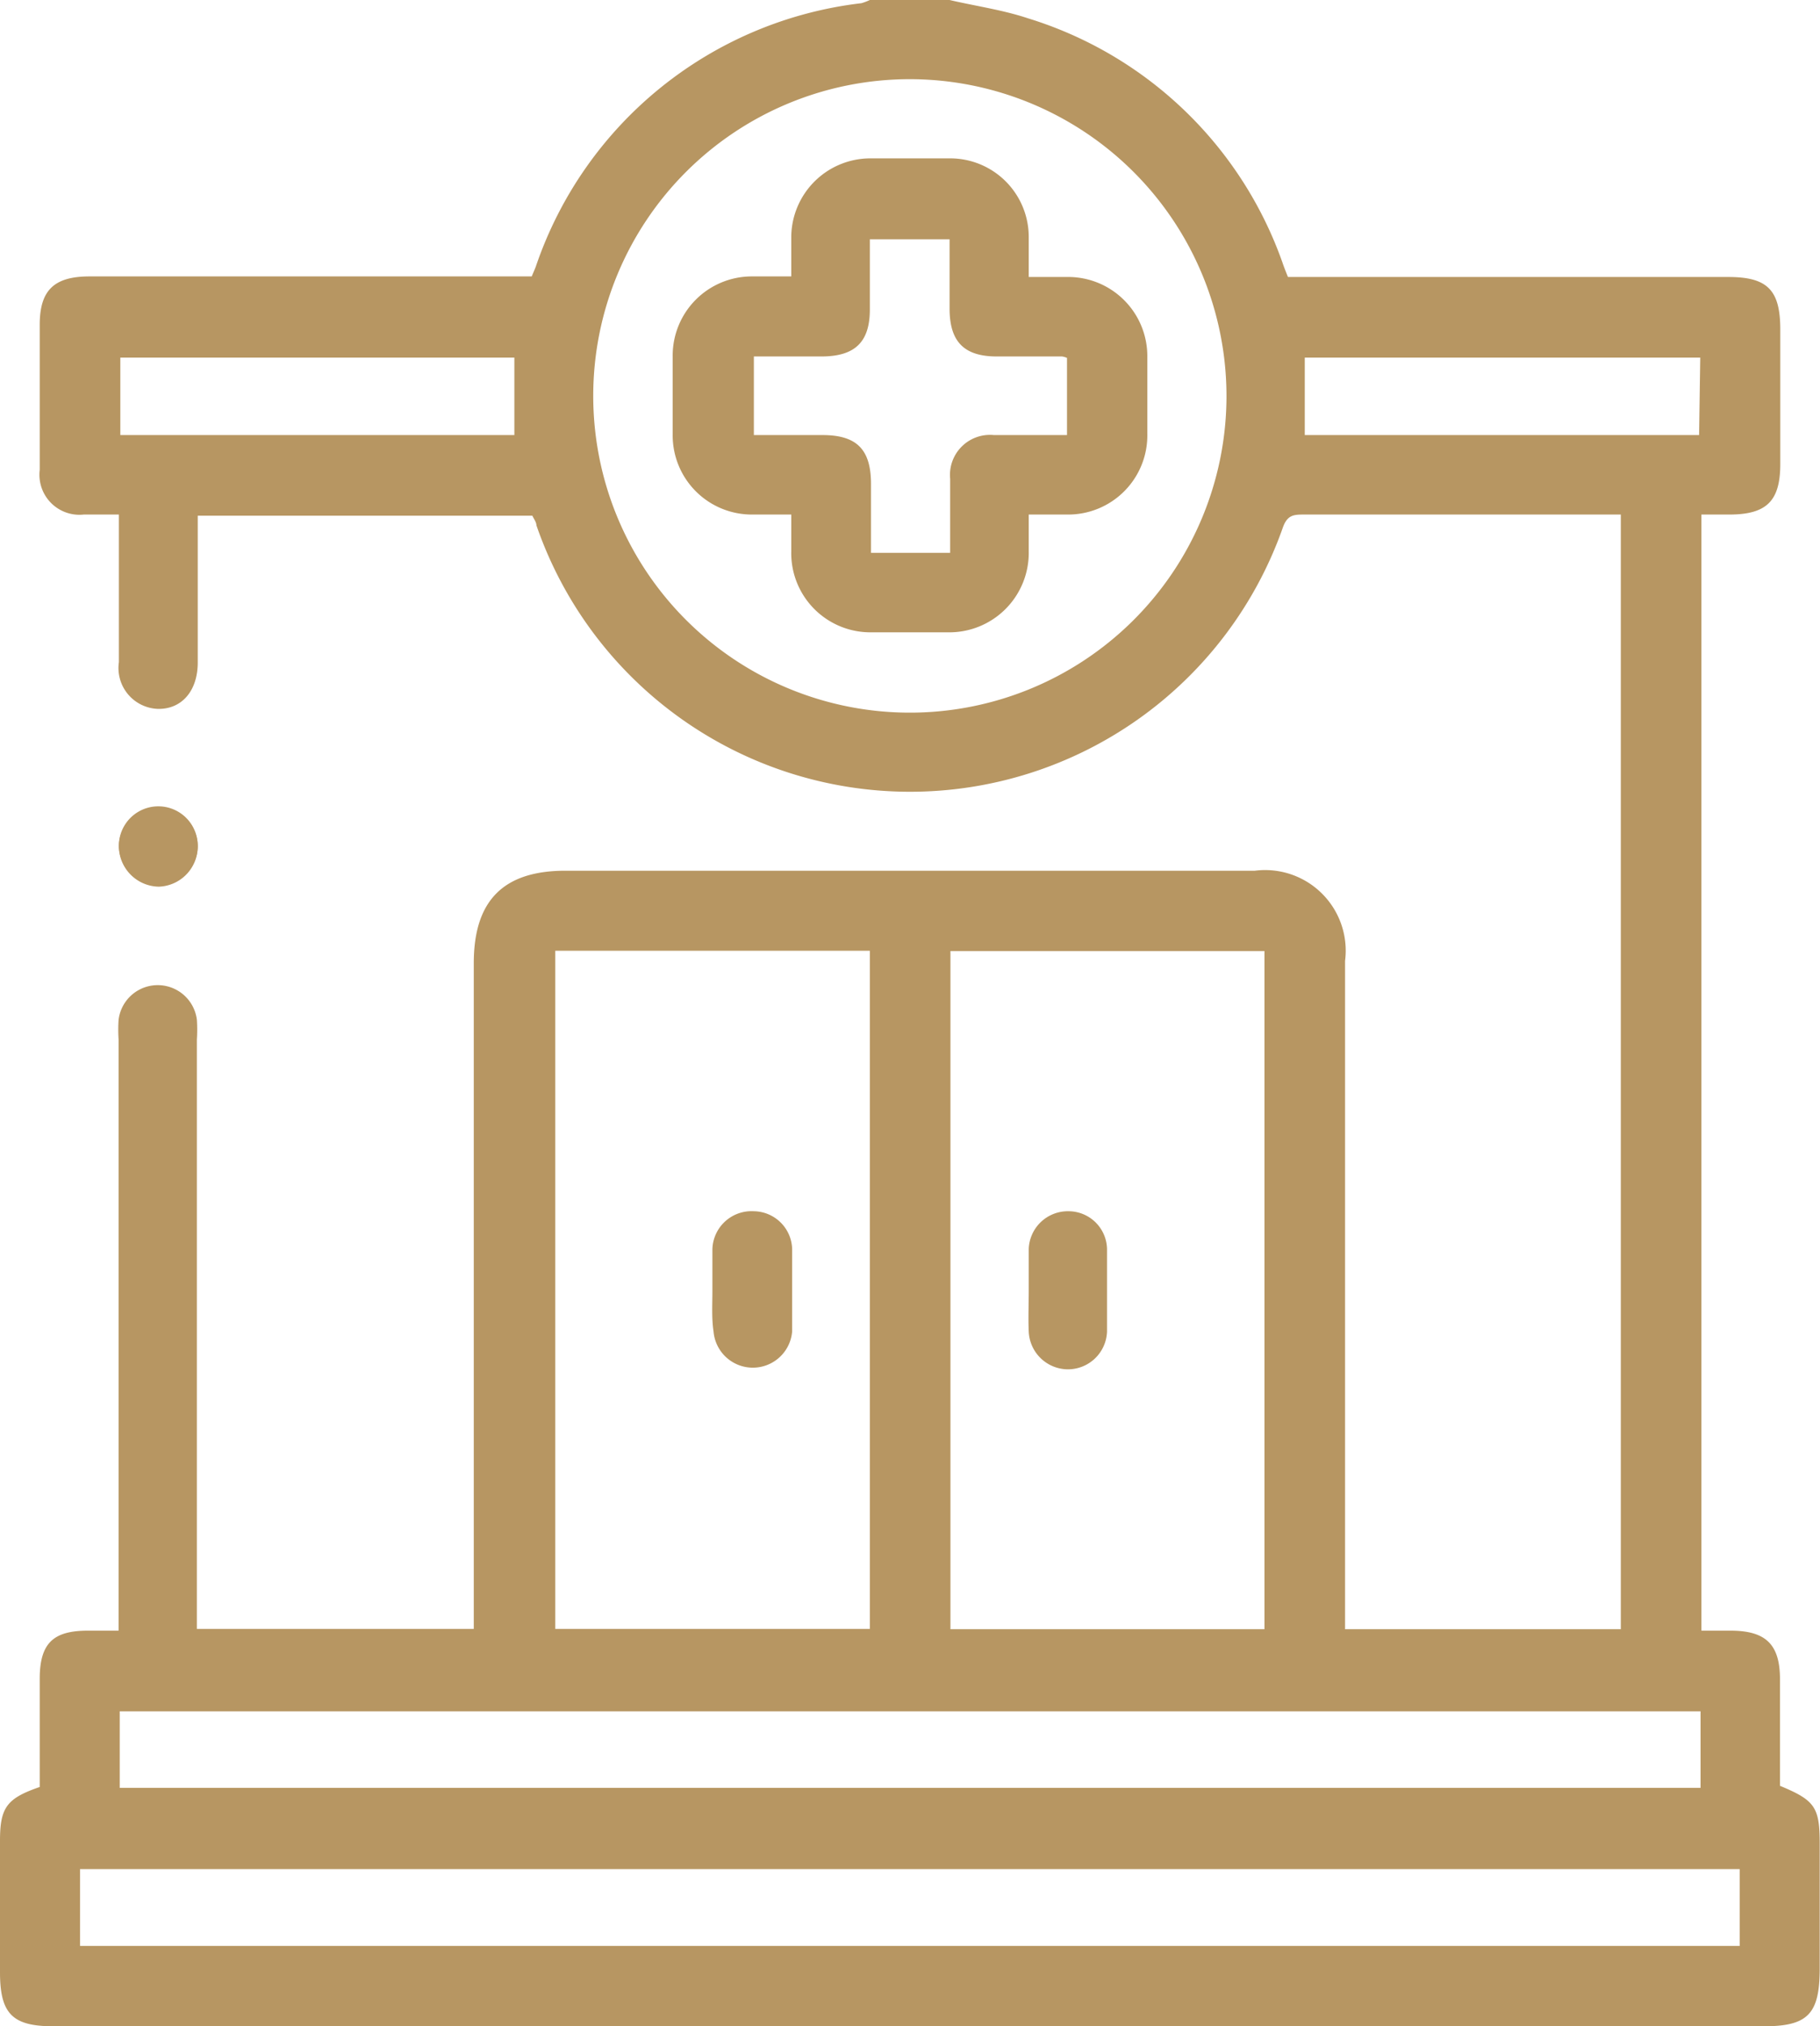 <svg xmlns="http://www.w3.org/2000/svg" viewBox="0 0 62.77 69.86"><defs><style>.cls-1{fill:#b79662;}</style></defs><g id="Layer_2" data-name="Layer 2"><g id="Layer_1-2" data-name="Layer 1"><path class="cls-1" d="M6.82,29.19a1.36,1.36,0,0,0-2.72,0,1.4,1.4,0,0,0,1.38,1.38A1.39,1.39,0,0,0,6.82,29.19Z"/><path class="cls-1" d="M32.75,0c.9.21,1.83.34,2.7.63a13.52,13.52,0,0,1,8.78,8.42c.05.15.11.3.19.5H59.61c1.35,0,1.79.45,1.79,1.81,0,1.54,0,3.09,0,4.64,0,1.26-.46,1.73-1.72,1.74h-1V56.22h1c1.23,0,1.71.48,1.71,1.68s0,2.45,0,3.67c1.21.5,1.37.74,1.37,2v4.29c0,1.56-.39,2-1.92,2h-59C.43,69.86,0,69.43,0,68V63.46C0,62.31.24,62,1.37,61.61c0-1.23,0-2.48,0-3.73S1.86,56.23,3,56.22H4.09V35.84a5.1,5.1,0,0,1,0-.68,1.36,1.36,0,0,1,2.7,0,5.12,5.12,0,0,1,0,.68V56.16h9.55v-.77q0-11.08,0-22.18c0-2.14,1-3.19,3.16-3.19H43.28a2.78,2.78,0,0,1,3.11,3.11q0,11.09,0,22.17v.87H55.9V17.74H45c-.37,0-.6,0-.76.46a13.63,13.63,0,0,1-25.74-.09c0-.1-.08-.21-.14-.33H6.82V21c0,.61,0,1.23,0,1.84,0,1-.57,1.62-1.38,1.6A1.41,1.41,0,0,1,4.1,22.83c0-1.66,0-3.32,0-5.09-.41,0-.81,0-1.21,0A1.38,1.38,0,0,1,1.37,16.2q0-2.49,0-5c0-1.19.49-1.67,1.72-1.67H18.34c.05-.13.11-.25.15-.37A13.52,13.52,0,0,1,29.71.11,1.92,1.92,0,0,0,30,0ZM19.15,32.78V56.16H30V32.78ZM32.78,56.17H43.61V32.79H32.78ZM31.4,2.73a10.92,10.92,0,1,0,10.9,11A10.93,10.93,0,0,0,31.4,2.73ZM2.76,67.09H60V64.44H2.76ZM58.65,59H4.13v2.64H58.65ZM17.74,12.33H4.15V15H17.74Zm40.9,0H45V15h13.6Z"/><path class="cls-1" d="M6.82,29.19a1.39,1.39,0,0,1-1.34,1.35A1.4,1.4,0,0,1,4.1,29.16a1.36,1.36,0,0,1,2.72,0Z"/><path class="cls-1" d="M24.57,44.49c0-.48,0-1,0-1.43A1.35,1.35,0,0,1,26,41.76a1.34,1.34,0,0,1,1.32,1.29c0,1,0,1.91,0,2.86a1.36,1.36,0,0,1-2.71,0C24.54,45.44,24.57,45,24.57,44.49Z"/><path class="cls-1" d="M35.48,44.49c0-.48,0-1,0-1.43a1.35,1.35,0,0,1,1.38-1.3,1.33,1.33,0,0,1,1.32,1.29c0,1,0,1.91,0,2.86a1.35,1.35,0,0,1-1.38,1.3,1.36,1.36,0,0,1-1.32-1.3C35.46,45.44,35.48,45,35.48,44.49Z"/><path class="cls-1" d="M27.29,17.74c-.49,0-.91,0-1.34,0A2.73,2.73,0,0,1,23.2,15q0-1.37,0-2.73a2.73,2.73,0,0,1,2.73-2.74c.43,0,.85,0,1.36,0,0-.49,0-.94,0-1.39A2.73,2.73,0,0,1,30,5.46c.93,0,1.87,0,2.8,0a2.71,2.71,0,0,1,2.68,2.71c0,.43,0,.86,0,1.38h1.3a2.73,2.73,0,0,1,2.79,2.75c0,.89,0,1.78,0,2.66a2.73,2.73,0,0,1-2.76,2.78c-.41,0-.82,0-1.33,0V19a2.74,2.74,0,0,1-2.81,2.8c-.86,0-1.72,0-2.59,0A2.73,2.73,0,0,1,27.29,19ZM36.8,15V12.34a.68.68,0,0,0-.17-.05H34.38c-1.12,0-1.62-.5-1.63-1.62,0-.81,0-1.62,0-2.42H30c0,.84,0,1.63,0,2.42,0,1.12-.51,1.61-1.64,1.62H26V15h2.37c1.17,0,1.66.49,1.67,1.65v2.41h2.73c0-.88,0-1.71,0-2.55A1.38,1.38,0,0,1,34.28,15Z"/></g></g></svg>